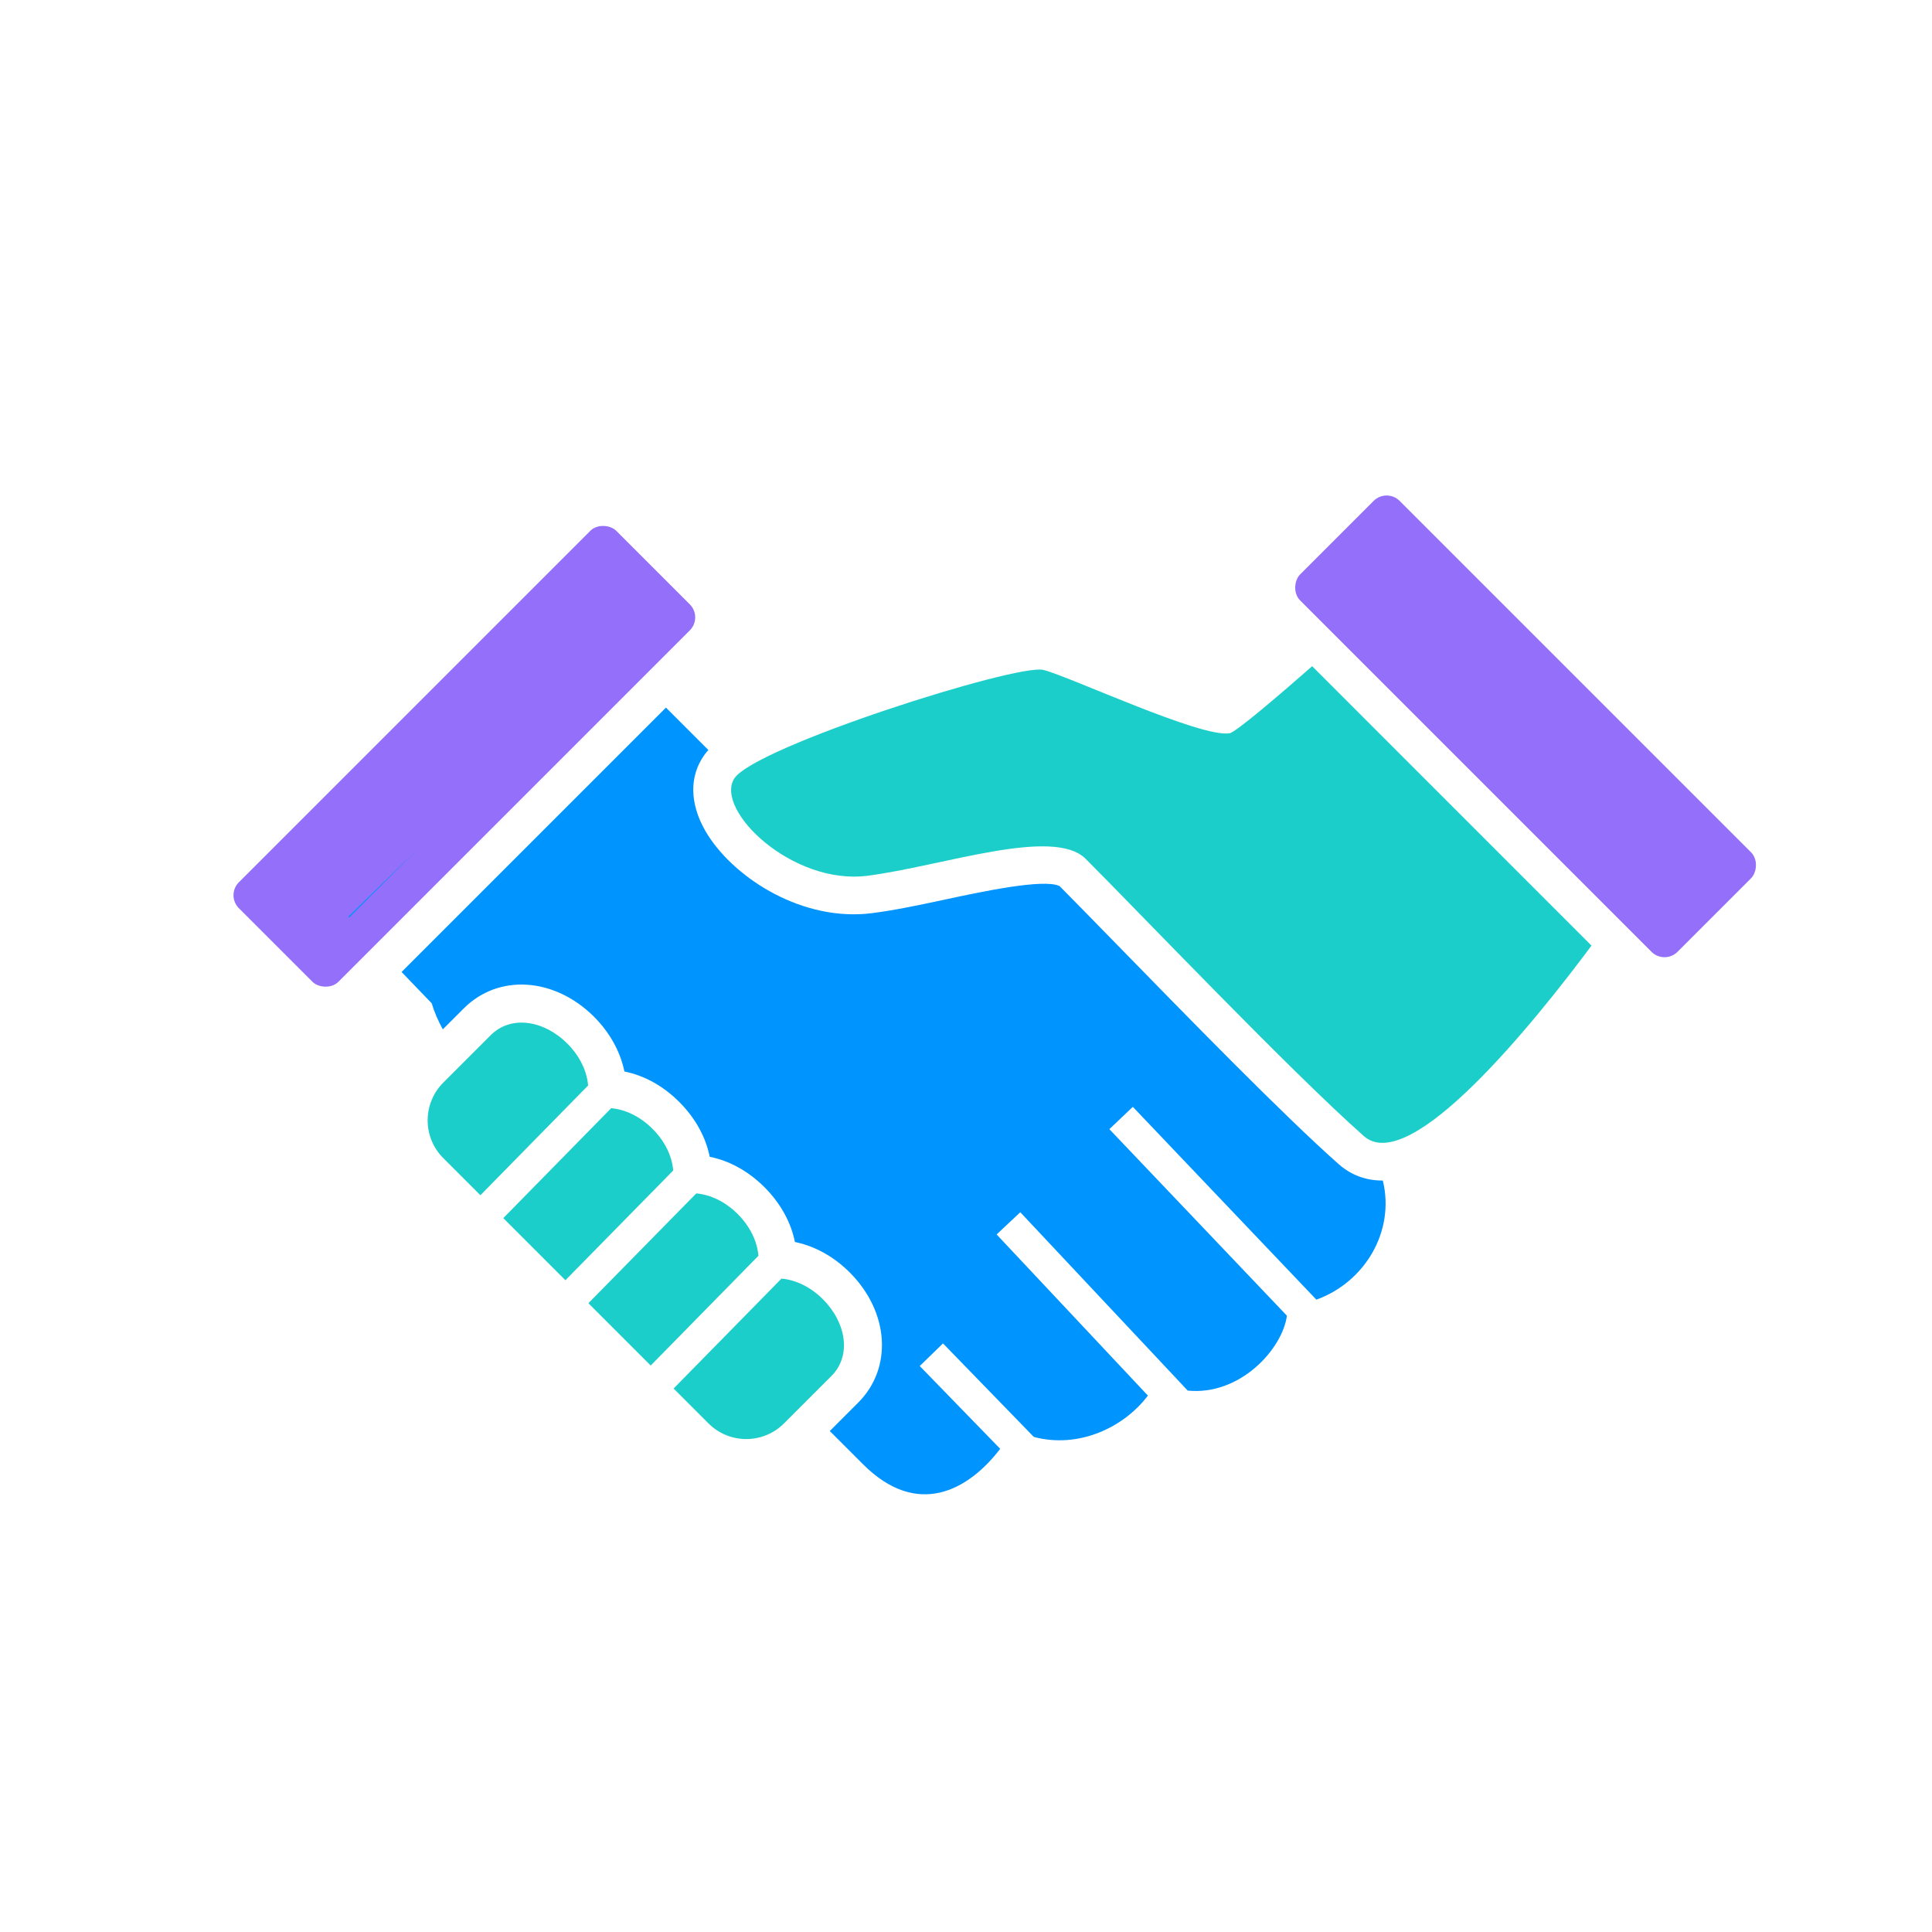 <?xml version="1.0" encoding="UTF-8"?>
<svg id="Camada_1" data-name="Camada 1" xmlns="http://www.w3.org/2000/svg" viewBox="0 0 200 200">
  <defs>
    <style>
      .cls-1 {
        fill: #1cceca;
      }

      .cls-2 {
        fill: #0094ff;
      }

      .cls-3 {
        fill: #936ffa;
      }
    </style>
  </defs>
  <g>
    <path class="cls-1" d="M60.91,134.91l6.45,6.45,11.15-11.36c-.12-1.49-.86-3.04-2.14-4.32-1.27-1.27-2.81-2.01-4.29-2.14l-11.17,11.37Z"/>
    <path class="cls-1" d="M52.1,126.1l6.43,6.43,11.16-11.36c-.12-1.49-.86-3.03-2.14-4.31-1.27-1.27-2.8-2.01-4.28-2.14l-11.17,11.38Z"/>
    <path class="cls-1" d="M60.88,112.37c-.12-1.49-.86-3.04-2.14-4.33-2.44-2.44-5.85-2.97-7.94-.88l-4.91,4.91c-2.16,2.16-2.16,5.66,0,7.82l3.84,3.84,11.15-11.36Z"/>
    <path class="cls-1" d="M85.19,134.5c-1.27-1.27-2.81-2.01-4.29-2.14l-11.17,11.38,3.61,3.61c2.16,2.16,5.66,2.16,7.82,0l4.91-4.91c2.09-2.09,1.55-5.5-.88-7.94Z"/>
  </g>
  <rect class="cls-3" x="20.45" y="71" width="55.25" height="14.57" rx="1.9" ry="1.9" transform="translate(-41.28 56.93) rotate(-45)"/>
  <rect class="cls-3" x="130.3" y="67.92" width="55.25" height="14.57" rx="1.9" ry="1.9" transform="translate(216.42 240.04) rotate(-135)"/>
  <g>
    <path class="cls-2" d="M143.16,122.21s-.04,0-.06,0c-1.7,0-3.24-.57-4.5-1.68-5.64-4.98-15.63-15.22-22.93-22.7-2.47-2.53-4.57-4.68-5.98-6.1-1.61-.81-8.18.6-11.72,1.36-2.6.56-5.29,1.13-7.7,1.44-7.08.9-14.01-3.46-16.95-8.02-1.81-2.81-2.05-5.71-.66-7.97.15-.24.33-.53.67-.9l-4.39-4.39-27.37,27.37,3.12,3.24c.26.89.66,1.8,1.15,2.7l2.18-2.18c3.59-3.59,9.38-3.21,13.48.88,1.62,1.62,2.72,3.61,3.14,5.66,2,.4,3.99,1.46,5.68,3.16,1.69,1.69,2.75,3.67,3.15,5.67,2,.4,3.98,1.46,5.67,3.15,1.69,1.69,2.75,3.67,3.15,5.67,2,.41,3.98,1.46,5.67,3.15,4.09,4.09,4.47,9.89.88,13.48l-2.94,2.94,3.44,3.44c5.6,5.6,10.87,2.75,14.2-1.6l-8.33-8.57,2.41-2.34,9.4,9.68c4.64,1.24,9.33-.98,11.81-4.28l-15.66-16.68,2.45-2.3,17.31,18.44-.02.02c5.47.57,9.86-4.33,10.31-7.75l-18.38-19.31,2.43-2.31,19,19.96c4.97-1.79,8.17-7.03,6.88-12.33Z"/>
    <polygon class="cls-2" points="36.05 94.9 36.14 94.99 43.12 88.01 36.05 94.9"/>
  </g>
  <path class="cls-1" d="M135.84,68.96c-3.25,2.85-7.89,6.84-8.56,6.95-3.02.47-16.54-5.88-19.27-6.56-2.73-.68-29.98,7.98-32.01,11.26-2.02,3.28,6.02,11.04,13.78,10.05,7.75-.99,19.26-5.11,22.61-1.75,5.44,5.44,21.3,22.08,28.8,28.7,4.79,4.23,17.69-11.83,23.56-19.72l-28.91-28.92Z"/>
</svg>